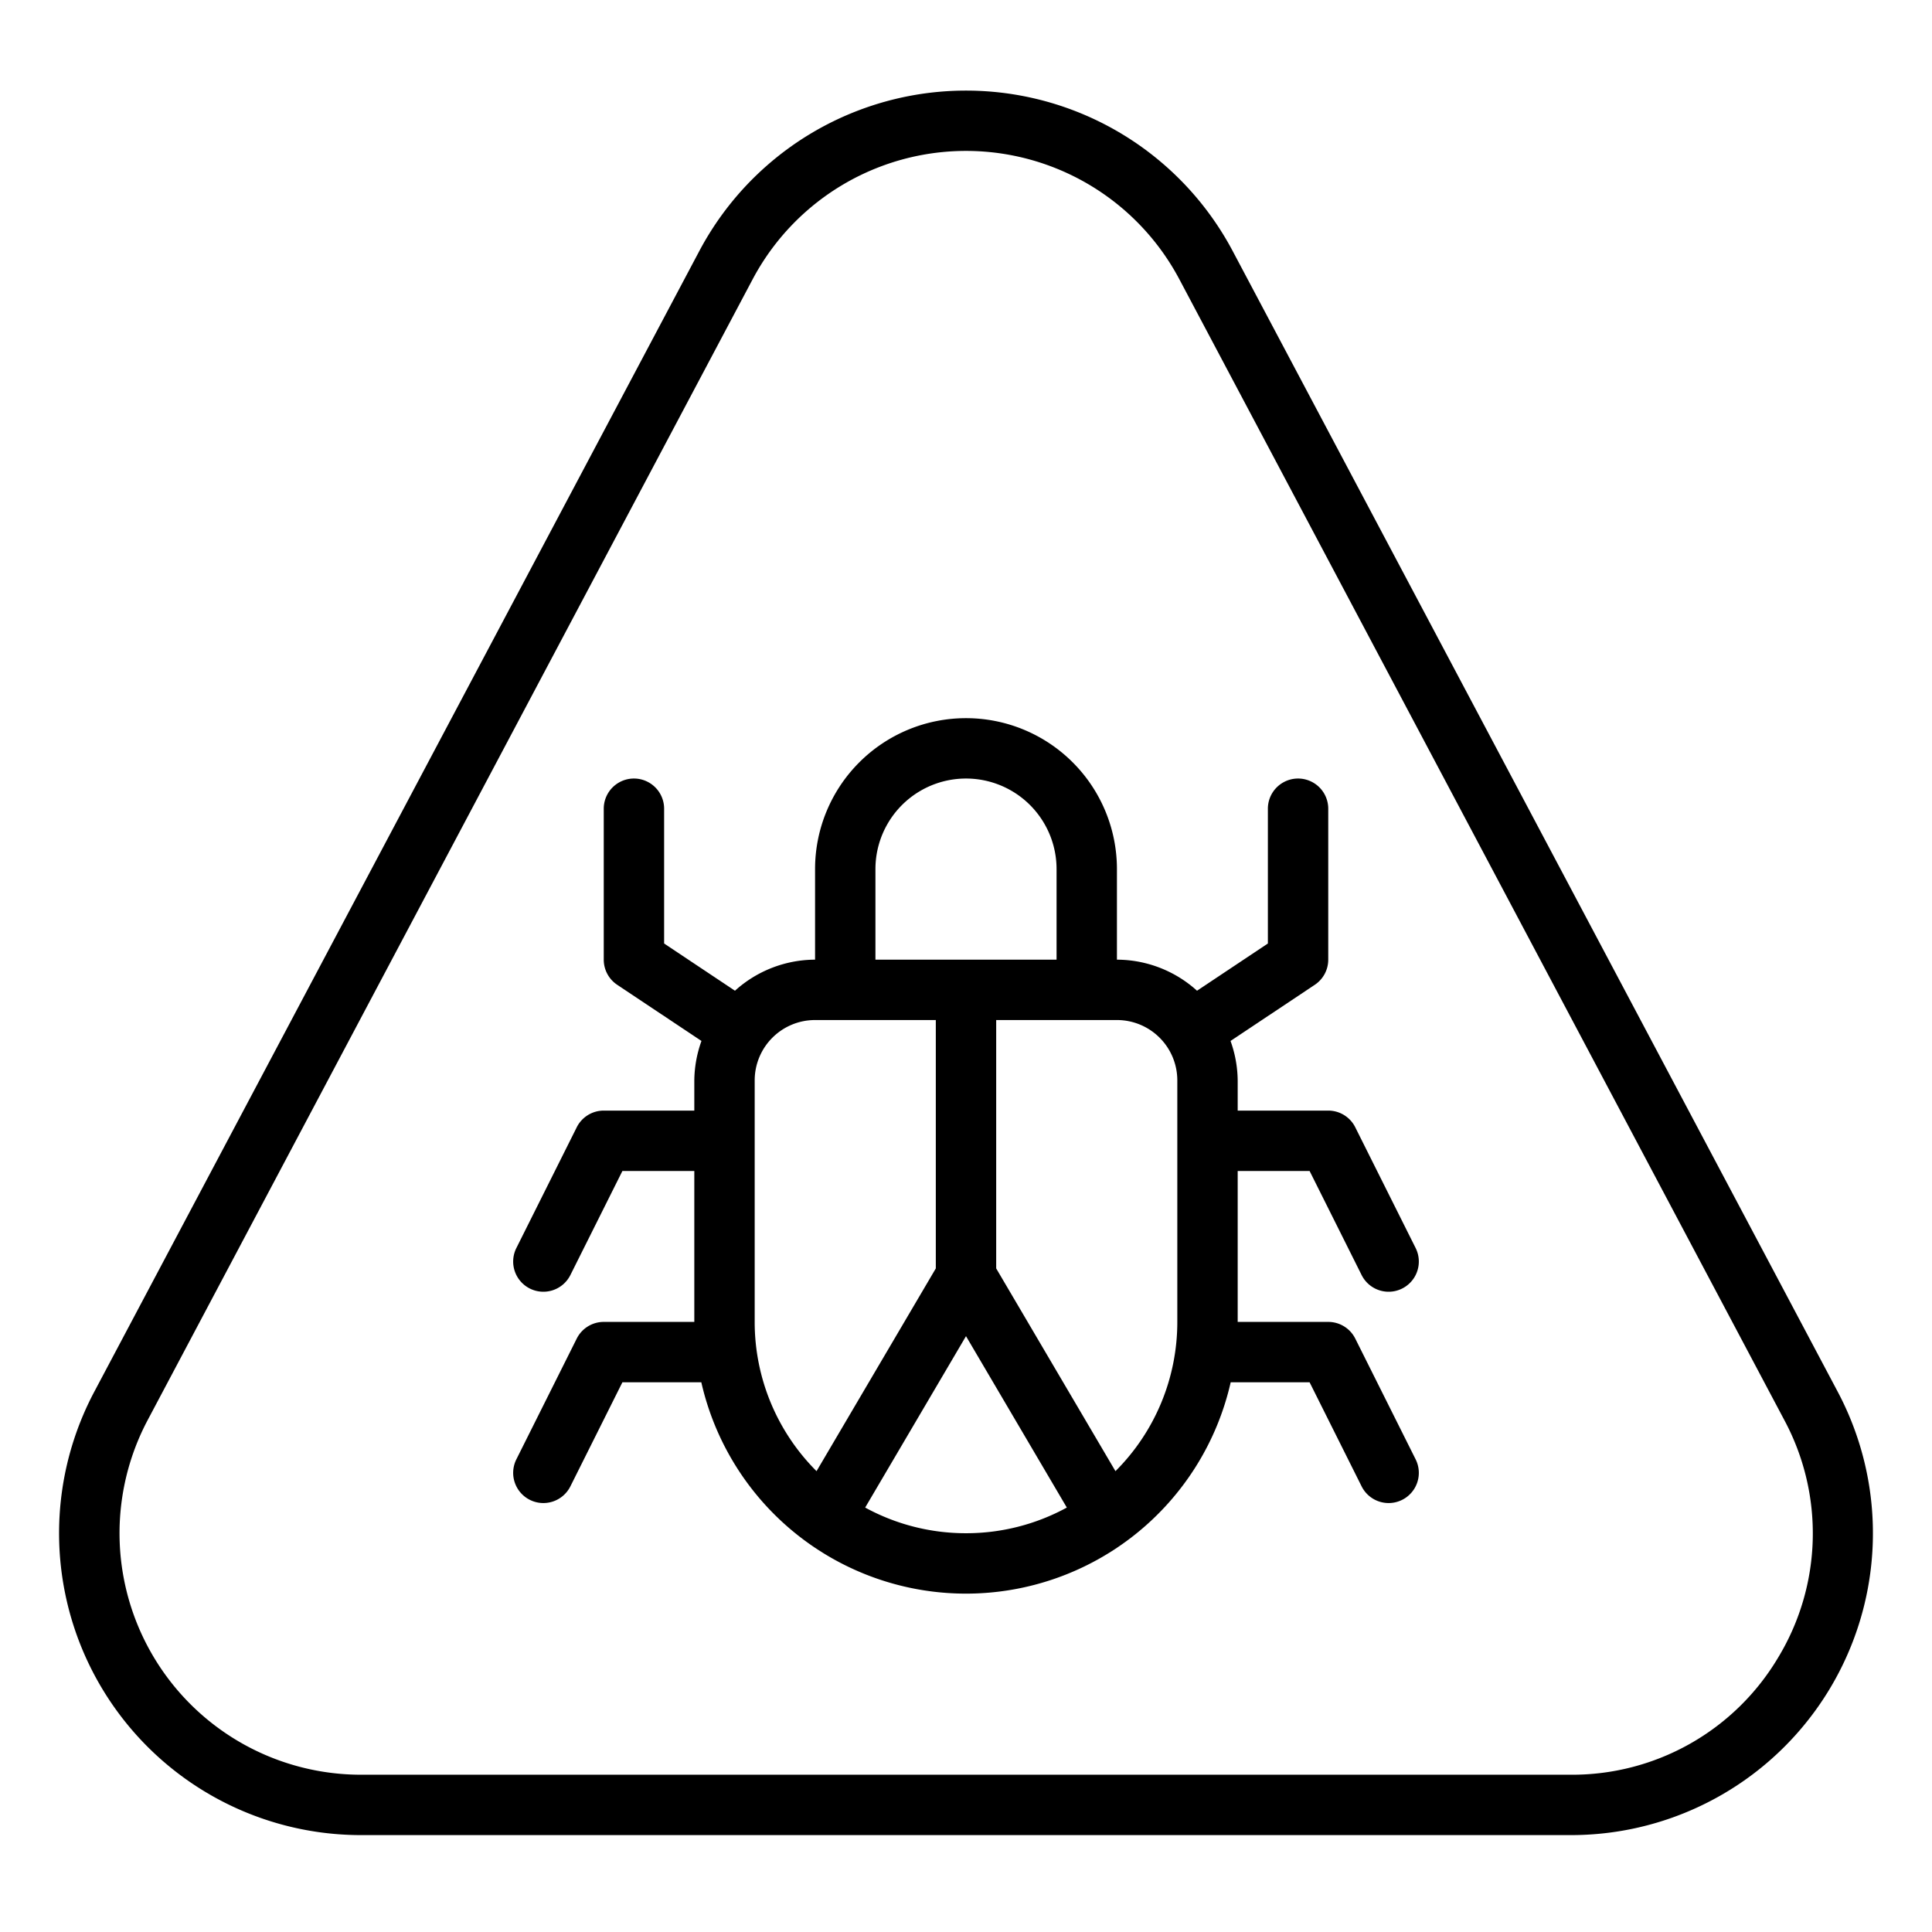 <svg xmlns="http://www.w3.org/2000/svg" viewBox="0 0 64 64"><g id="outline"><path d="M40.834,8.315a10,10,0,0,0-17.668,0L3.125,46.1A10,10,0,0,0,11.96,60.79H52.04A10,10,0,0,0,60.875,46.1ZM58.9,54.914A7.936,7.936,0,0,1,52.04,58.79H11.96A8,8,0,0,1,4.892,47.042l20.04-37.79a8,8,0,0,1,14.136,0l20.04,37.79A7.937,7.937,0,0,1,58.9,54.914Z"></path><path d="M43.382,38.79l1.723,3.447a1,1,0,1,0,1.79-.894l-2-4a1,1,0,0,0-.9-.553H41v-1a3.968,3.968,0,0,0-.237-1.307l2.792-1.861A1,1,0,0,0,44,31.79v-5a1,1,0,1,0-2,0v4.465l-2.347,1.564A3.971,3.971,0,0,0,37,31.79v-3a5,5,0,0,0-10,0v3a3.971,3.971,0,0,0-2.653,1.029L22,31.255V26.79a1,1,0,0,0-2,0v5a1,1,0,0,0,.445.832l2.792,1.861A3.968,3.968,0,0,0,23,35.79v1H20a1,1,0,0,0-.895.553l-2,4a1,1,0,0,0,1.79.894l1.723-3.447H23v5H20a1,1,0,0,0-.895.553l-2,4a1,1,0,0,0,1.79.894l1.723-3.447h2.614a8.991,8.991,0,0,0,17.536,0h2.614l1.723,3.447a1,1,0,0,0,1.79-.894l-2-4a1,1,0,0,0-.9-.553H41v-5ZM29,28.79a3,3,0,0,1,6,0v3H29Zm-4,15v-8a2,2,0,0,1,2-2h4v8.228l-3.951,6.716A6.98,6.98,0,0,1,25,43.79Zm7,7a6.951,6.951,0,0,1-3.34-.85L32,44.262l3.34,5.678A6.951,6.951,0,0,1,32,50.79Zm7-7a6.98,6.98,0,0,1-2.049,4.944L33,42.018V33.79h4a2,2,0,0,1,2,2Z"></path></g></svg>